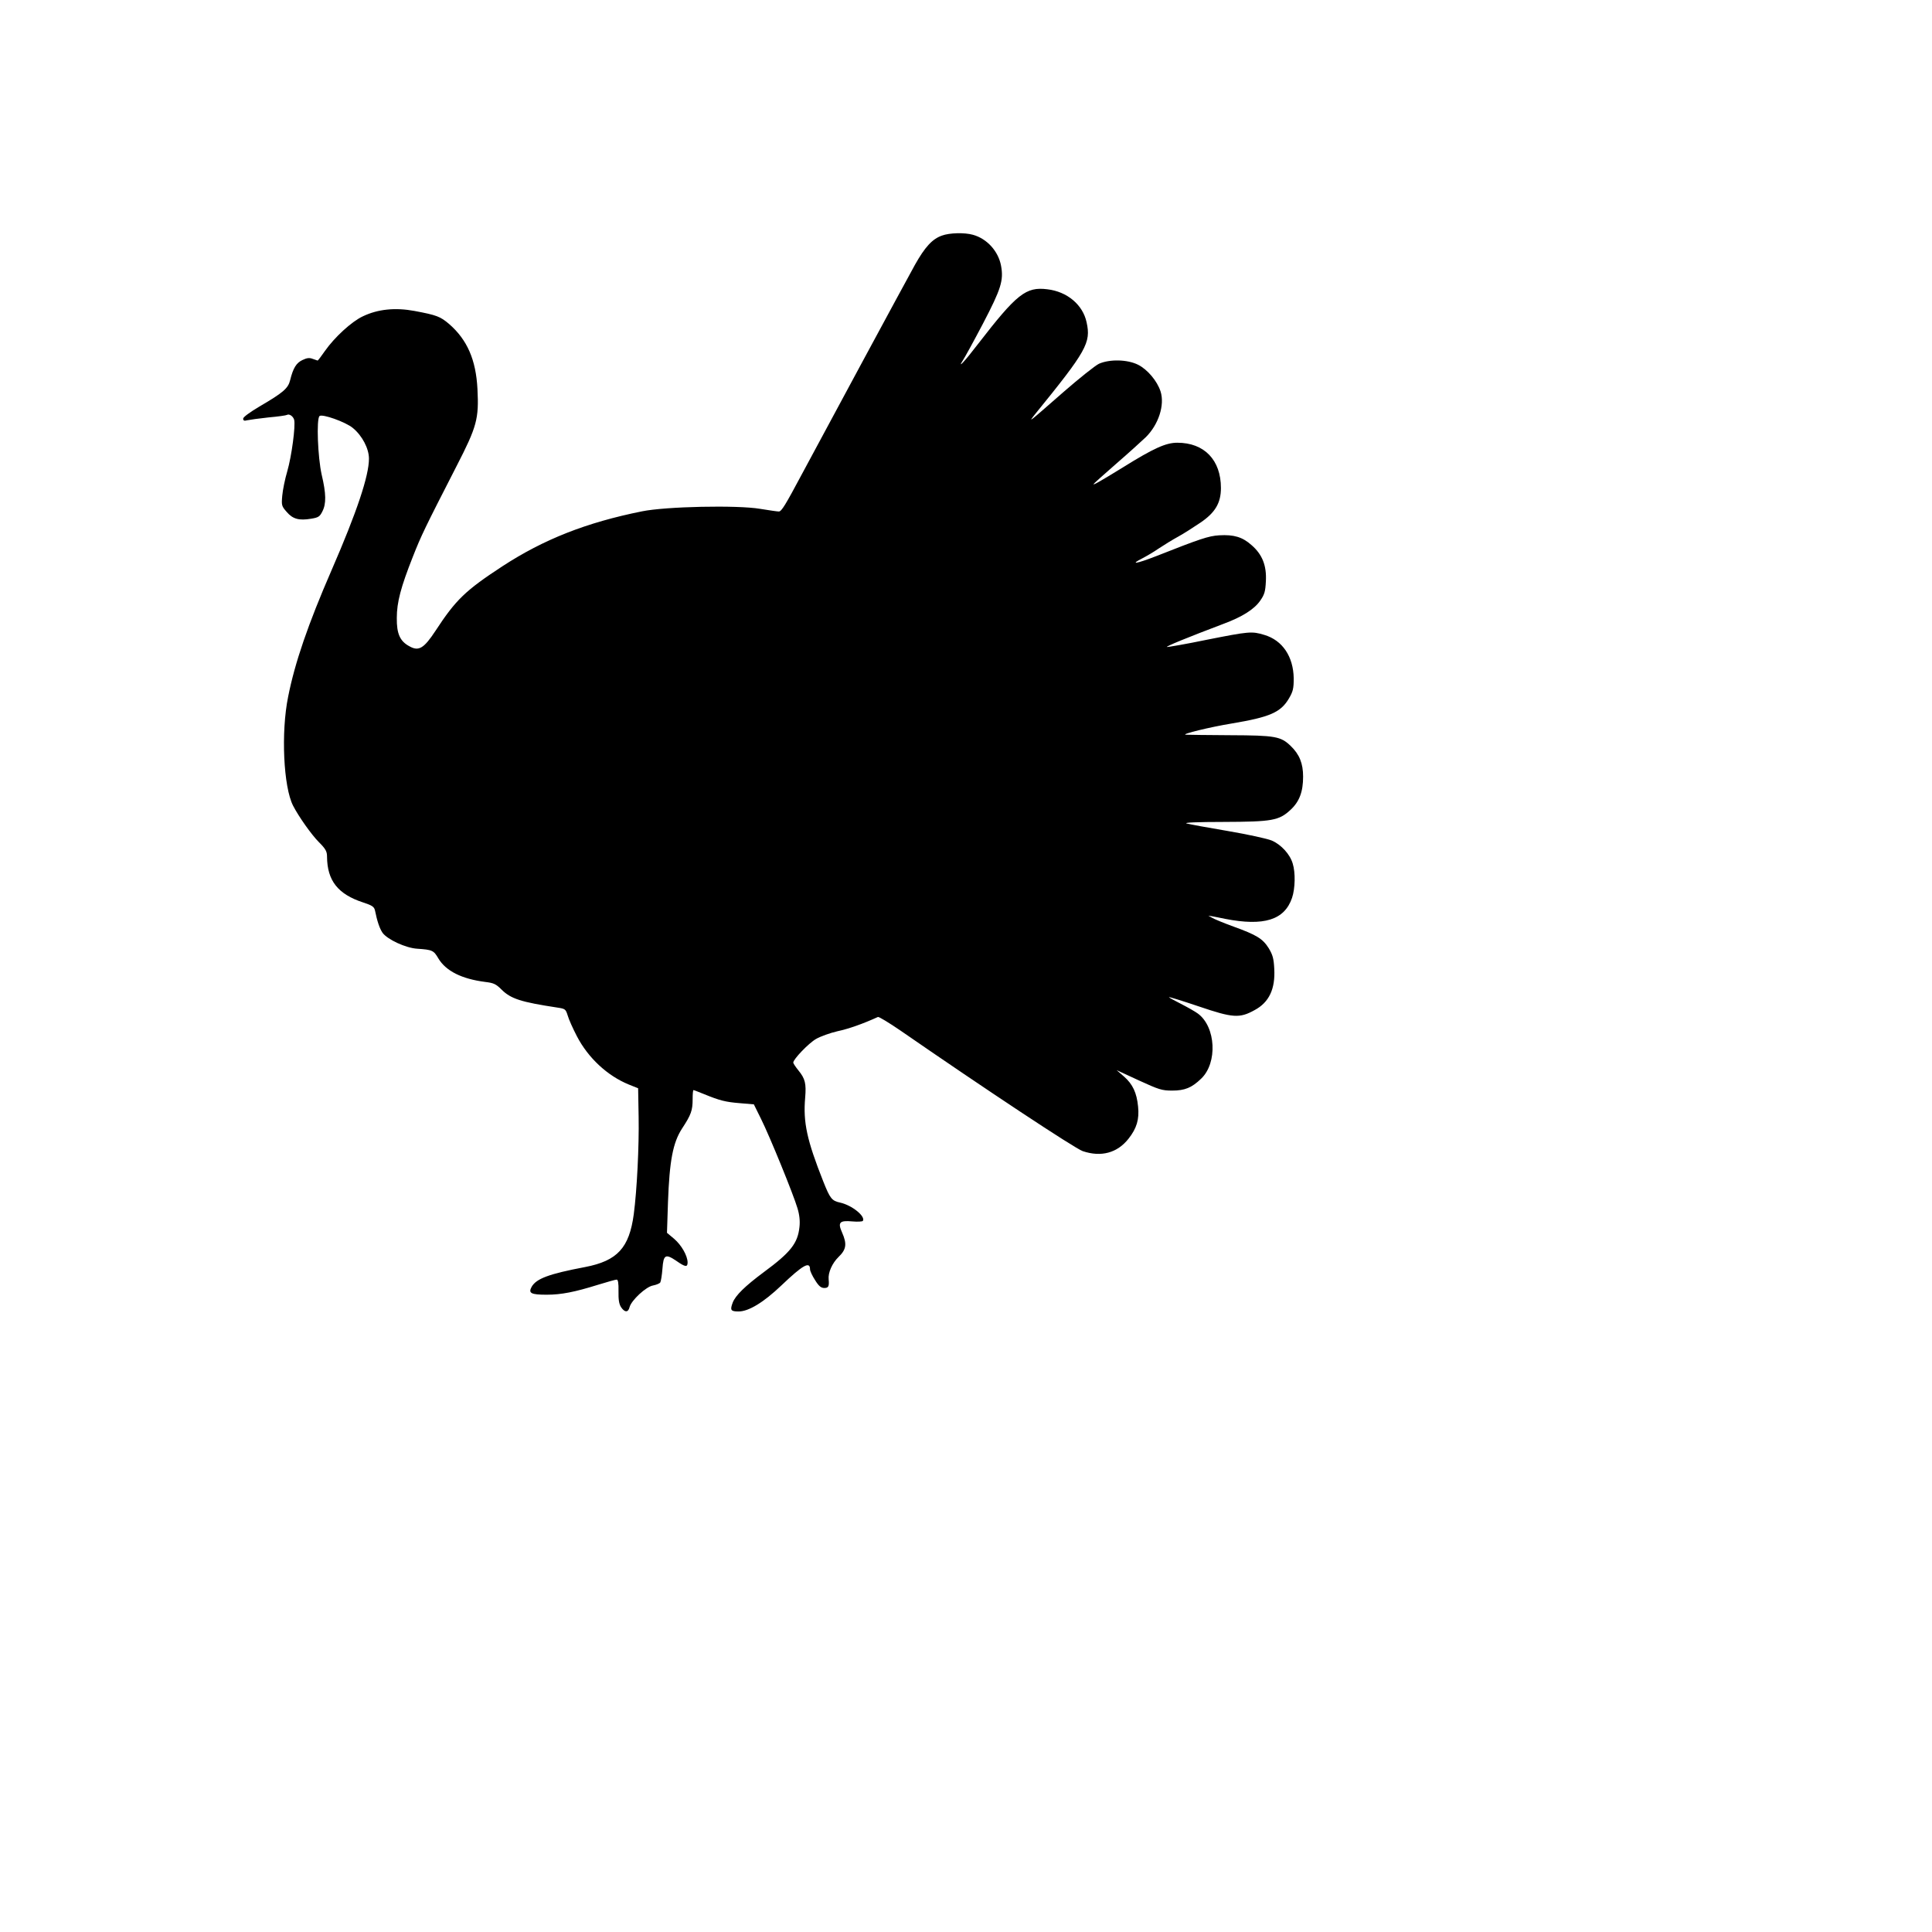 <?xml version="1.0" encoding="UTF-8" standalone="yes"?>
<svg version="1.0" xmlns="http://www.w3.org/2000/svg" width="304.8mm" height="304.8mm" viewBox="0 0 1152 1152" preserveAspectRatio="xMidYMid meet">
  <g transform="translate(0,1152) scale(0.1,-0.1)" fill="#000000" stroke="none">
    <path d="M5616 10115 c-57 -20 -101 -68 -161 -175 -55 -99 -558 -1031 -675
-1250 -96 -180 -120 -220 -136 -220 -8 0 -58 7 -112 16 -137 23 -562 14 -704
-15 -333 -67 -586 -167 -833 -328 -220 -144 -277 -199 -398 -384 -69 -105
-100 -124 -155 -93 -57 30 -77 75 -76 169 0 94 24 184 96 366 50 127 70 168
260 539 122 237 134 283 125 460 -9 175 -61 294 -169 388 -53 45 -74 53 -207
78 -114 21 -217 11 -307 -32 -67 -31 -169 -125 -226 -206 -22 -32 -42 -58 -44
-58 -1 0 -15 5 -29 10 -20 8 -35 6 -62 -7 -36 -17 -55 -47 -73 -120 -12 -49
-41 -74 -183 -157 -57 -34 -97 -63 -97 -72 0 -12 6 -15 24 -10 14 3 71 11 127
17 57 5 106 12 110 15 14 8 37 -8 43 -29 9 -37 -15 -217 -41 -307 -14 -47 -27
-112 -30 -146 -5 -57 -4 -62 27 -97 36 -42 73 -52 145 -40 44 7 52 13 67 43
24 46 23 106 -4 220 -23 103 -32 330 -13 349 15 15 156 -35 199 -71 56 -46 96
-123 96 -183 0 -102 -72 -318 -223 -665 -140 -322 -219 -552 -259 -755 -43
-211 -28 -538 30 -650 33 -64 109 -172 154 -217 40 -40 48 -55 48 -86 1 -143
65 -224 215 -273 55 -18 66 -26 71 -48 13 -65 28 -108 45 -133 29 -40 139 -91
207 -95 90 -6 98 -10 126 -58 45 -75 139 -122 279 -140 50 -6 64 -12 97 -45
56 -56 117 -75 334 -108 46 -7 49 -9 61 -47 6 -22 31 -78 55 -124 67 -129 182
-236 310 -288 l55 -22 3 -173 c3 -172 -10 -434 -29 -578 -27 -201 -98 -278
-290 -315 -216 -41 -291 -69 -319 -118 -21 -38 -4 -47 90 -47 87 0 167 16 305
59 55 17 105 31 112 31 8 0 12 -20 11 -69 -1 -50 3 -76 15 -95 22 -33 43 -33
51 0 11 41 98 122 140 129 20 4 39 12 43 18 4 7 10 43 13 82 6 84 18 91 84 46
53 -37 66 -38 66 -8 -1 40 -36 102 -80 140 l-43 36 6 183 c9 246 29 354 84
439 54 82 63 108 63 175 0 30 2 54 5 54 3 0 31 -11 63 -24 93 -38 127 -47 214
-54 l83 -7 42 -85 c53 -106 195 -455 218 -534 12 -39 16 -77 12 -112 -10 -97
-52 -151 -212 -269 -113 -84 -169 -139 -186 -182 -17 -45 -12 -53 35 -53 60 0
149 54 256 156 128 122 170 145 170 95 0 -9 13 -38 30 -64 22 -36 36 -47 55
-47 25 0 30 10 26 52 -4 39 21 96 59 133 47 45 51 78 21 146 -27 60 -15 73 61
66 32 -3 60 -1 63 3 17 27 -64 93 -135 109 -50 11 -60 23 -101 126 -97 245
-121 352 -108 500 7 84 0 113 -40 162 -17 21 -31 42 -31 47 0 20 92 116 136
141 26 15 84 36 128 46 66 14 151 44 241 85 6 2 67 -35 137 -83 499 -345 1037
-701 1084 -717 110 -37 206 -11 273 74 49 62 65 116 57 192 -8 82 -32 133 -83
178 l-45 39 132 -61 c120 -55 138 -61 199 -61 76 0 117 17 173 71 99 94 88
309 -19 388 -16 12 -62 38 -101 58 -40 20 -72 38 -72 40 0 3 80 -22 178 -55
203 -69 243 -72 333 -22 86 46 124 126 117 247 -3 60 -9 82 -33 122 -36 57
-72 79 -210 129 -55 20 -111 43 -125 51 l-25 14 25 -4 c14 -3 48 -9 75 -15
231 -45 354 -7 399 125 19 56 21 151 4 205 -16 55 -69 113 -125 137 -26 11
-145 37 -263 57 -118 20 -228 40 -245 45 -19 5 62 9 221 9 290 1 330 8 399 72
53 49 75 108 75 198 0 79 -22 133 -74 183 -59 57 -92 63 -361 64 -132 1 -251
2 -265 3 -30 3 147 46 275 67 227 38 292 66 341 150 24 41 28 59 28 119 -2
130 -67 227 -175 259 -75 23 -91 21 -344 -29 -125 -26 -232 -44 -237 -43 -9 3
123 57 337 138 111 41 184 87 219 138 26 37 31 55 34 116 5 93 -21 160 -86
216 -54 48 -105 63 -192 58 -65 -4 -114 -21 -378 -125 -116 -45 -159 -52 -80
-12 23 12 68 38 98 59 30 20 82 52 115 70 33 18 92 56 132 83 89 60 123 118
123 207 0 167 -99 270 -260 270 -68 0 -140 -32 -326 -148 -135 -83 -174 -105
-174 -99 0 2 61 57 137 123 75 65 153 136 175 157 76 75 114 192 88 273 -20
62 -78 131 -134 159 -64 32 -169 34 -233 6 -23 -11 -117 -86 -210 -167 -215
-188 -213 -187 -173 -136 309 380 336 428 309 550 -22 104 -115 183 -234 197
-128 16 -182 -27 -414 -327 -78 -102 -127 -155 -88 -94 10 15 64 113 119 218
107 205 123 256 107 343 -16 87 -84 162 -168 185 -50 14 -139 12 -185 -5z"/>
  </g>
</svg>